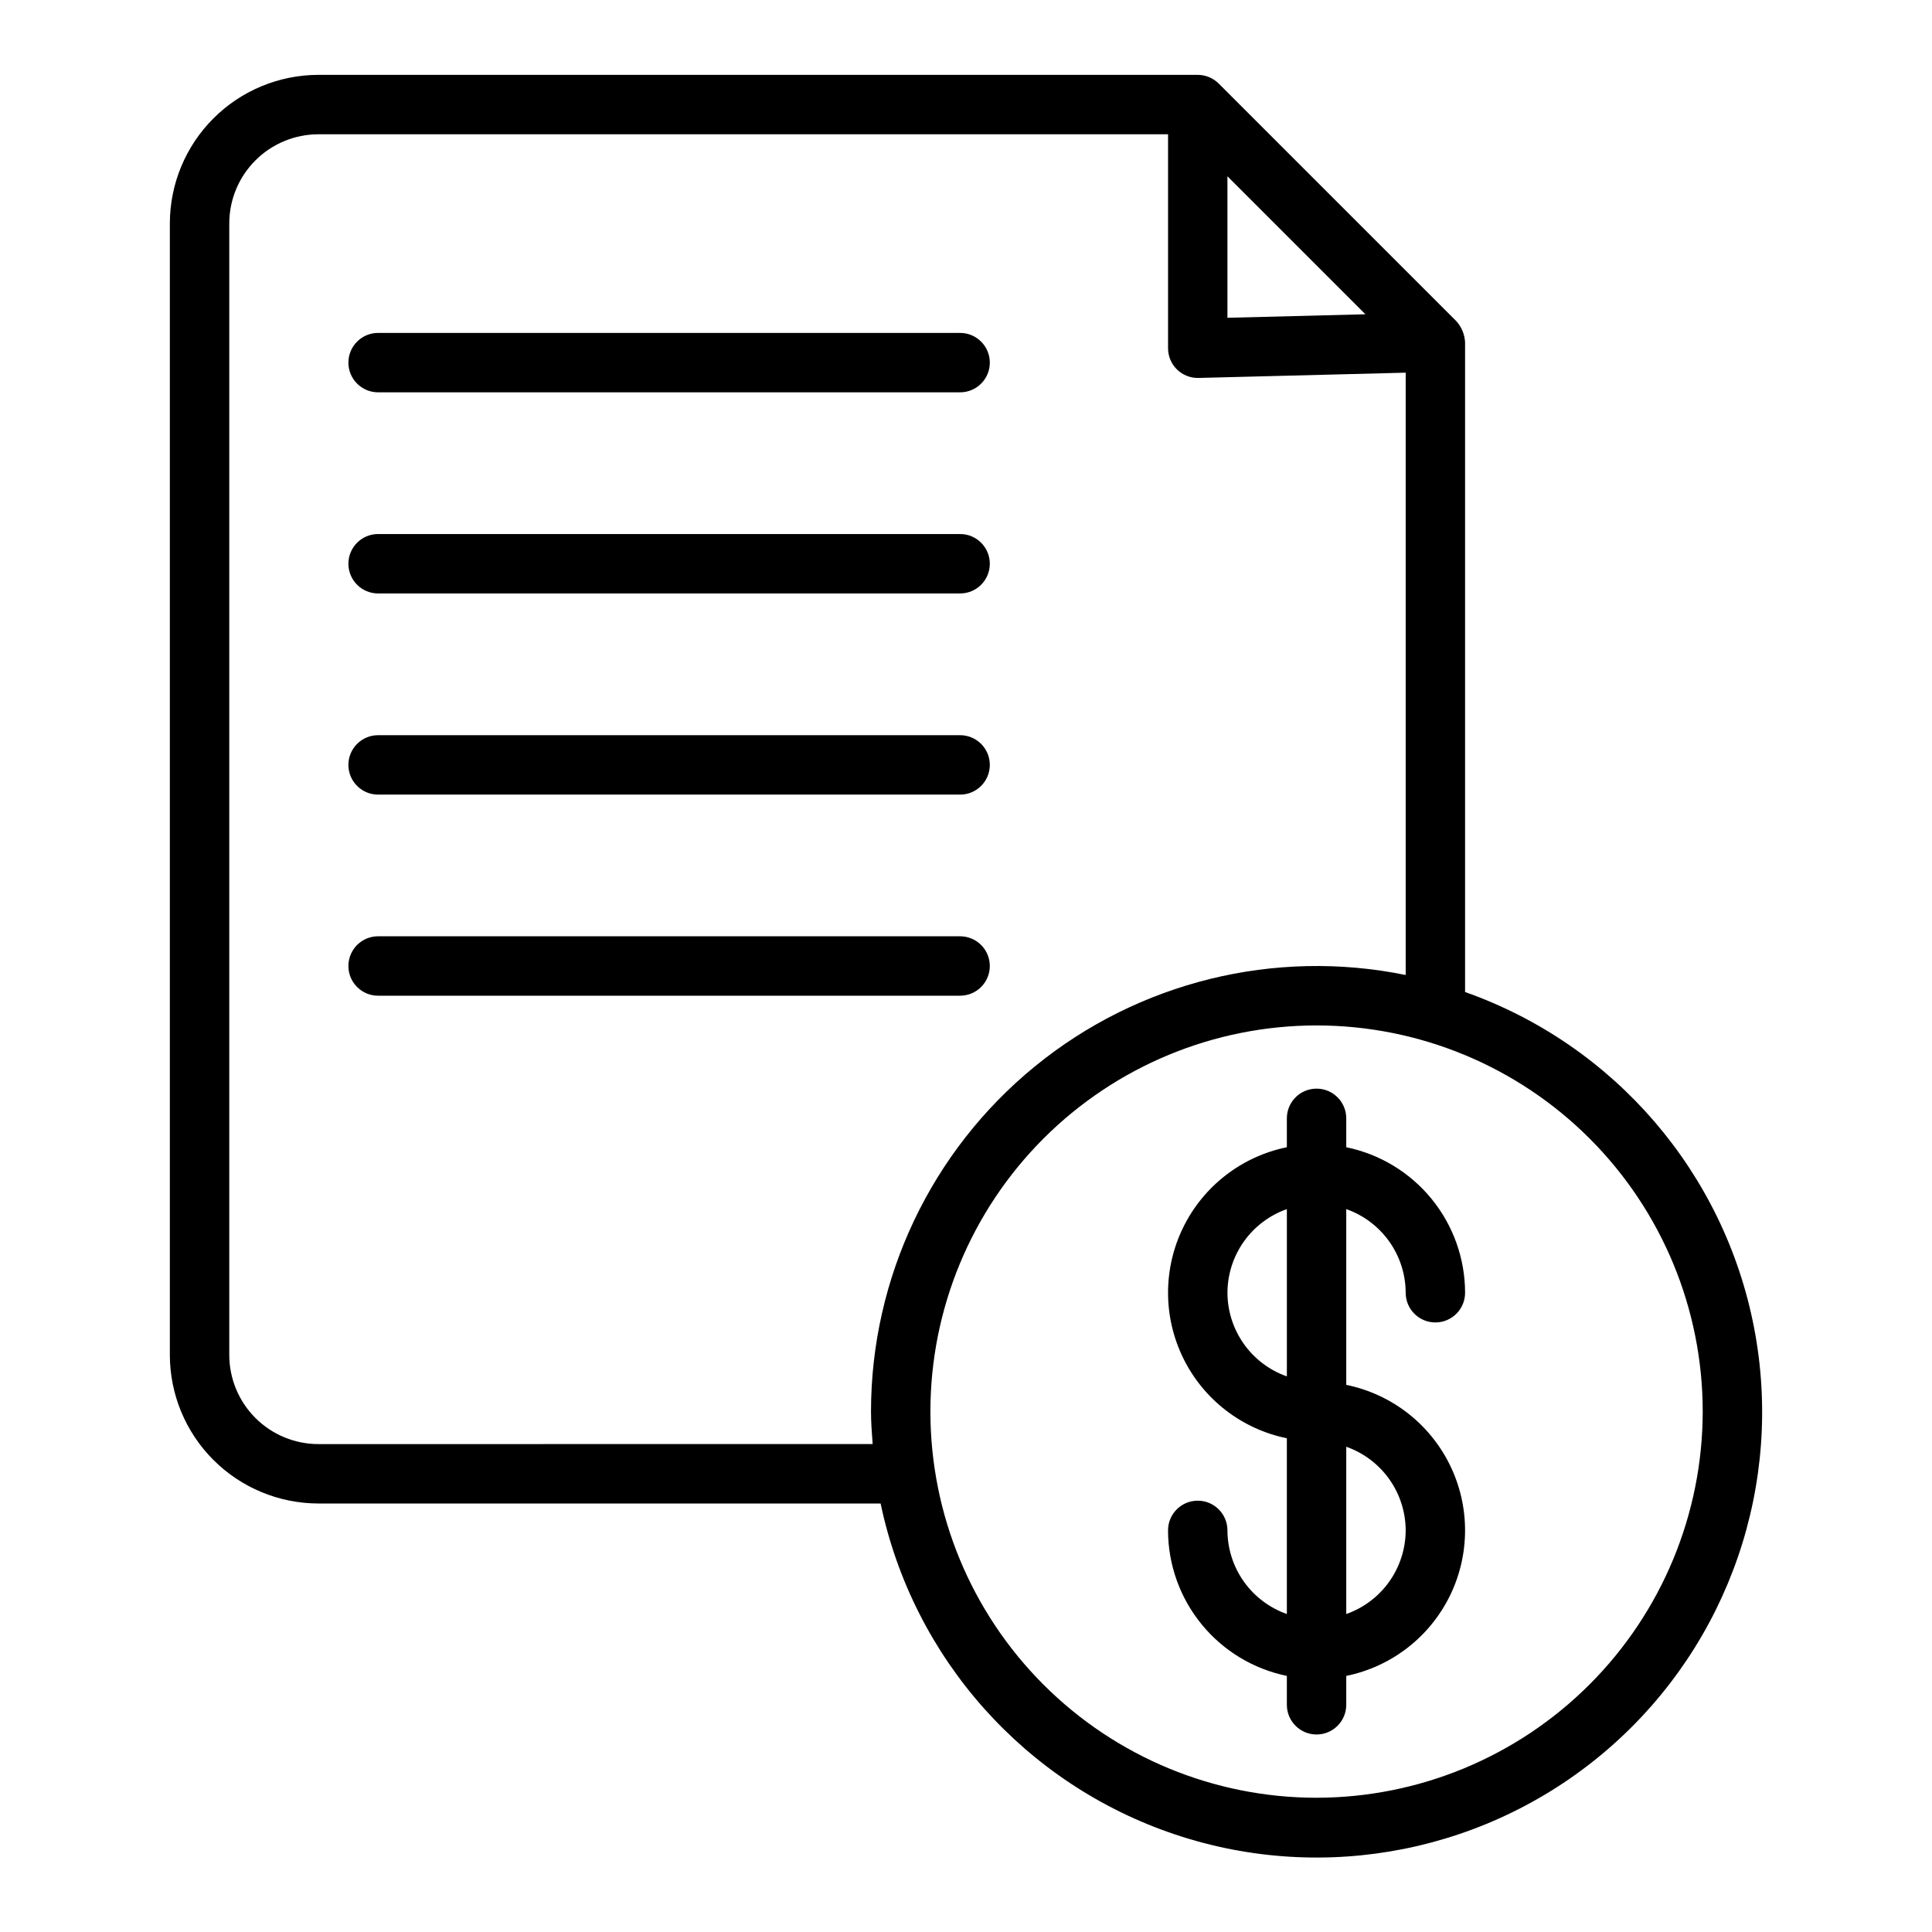 <?xml version="1.0" encoding="UTF-8"?>
<!-- Uploaded to: SVG Repo, www.svgrepo.com, Generator: SVG Repo Mixer Tools -->
<svg fill="#000000" width="800px" height="800px" version="1.1" viewBox="144 144 512 512" xmlns="http://www.w3.org/2000/svg">
 <g>
  <path d="m532.26 406.89v-172.2c-0.113-2.066-0.926-4.027-2.305-5.566l-62.969-62.965c-1.477-1.48-3.481-2.312-5.574-2.32h-233.04c-10.438 0.016-20.441 4.164-27.82 11.543-7.379 7.379-11.527 17.383-11.539 27.82v299.88c0.012 10.434 4.16 20.438 11.539 27.816 7.379 7.379 17.383 11.531 27.82 11.543h149c8.609 41.047 38.348 74.441 78.121 87.738 39.773 13.293 83.617 4.492 115.18-23.129 31.562-27.617 46.102-69.906 38.195-111.09-7.902-41.188-37.062-75.09-76.605-89.062zm-62.977-216.17 36.566 36.566-36.566 0.93zm-240.91 335.98h0.004c-6.262-0.008-12.266-2.496-16.691-6.926-4.43-4.426-6.918-10.43-6.926-16.691v-299.88c0.008-6.262 2.496-12.266 6.926-16.691 4.426-4.43 10.43-6.918 16.691-6.926h225.17v56.703c0 2.121 0.855 4.156 2.375 5.637s3.574 2.289 5.695 2.234l54.906-1.395v159.62c-34.742-7.082-70.828 1.82-98.289 24.242-27.465 22.426-43.398 56.004-43.41 91.457 0 2.906 0.227 5.754 0.438 8.609zm264.53 93.723c-27.141 0-53.172-10.781-72.363-29.973-19.191-19.191-29.973-45.223-29.973-72.363s10.781-53.172 29.973-72.363c19.191-19.191 45.223-29.973 72.363-29.973s53.172 10.781 72.363 29.973 29.973 45.223 29.973 72.363c-0.031 27.133-10.824 53.145-30.008 72.328-19.184 19.188-45.195 29.977-72.328 30.008z"/>
  <path d="m516.52 486.59c0 4.348 3.523 7.871 7.871 7.871s7.871-3.523 7.871-7.871c-0.012-9.066-3.148-17.855-8.887-24.879-5.734-7.027-13.719-11.859-22.602-13.684v-7.652c0-4.348-3.523-7.875-7.871-7.875s-7.871 3.527-7.871 7.875v7.652c-11.945 2.438-22.082 10.273-27.457 21.215-5.371 10.941-5.371 23.754 0 34.695 5.375 10.945 15.512 18.777 27.457 21.219v46.578-0.004c-4.594-1.617-8.57-4.613-11.391-8.582-2.816-3.969-4.34-8.715-4.356-13.582 0-4.348-3.523-7.871-7.871-7.871-4.348 0-7.871 3.523-7.871 7.871 0.012 9.07 3.152 17.855 8.887 24.883 5.734 7.023 13.719 11.855 22.602 13.684v7.652c0 4.348 3.523 7.871 7.871 7.871s7.871-3.523 7.871-7.871v-7.652c11.945-2.441 22.082-10.277 27.457-21.219 5.371-10.941 5.371-23.754 0-34.695-5.375-10.941-15.512-18.777-27.457-21.215v-46.578c4.594 1.617 8.57 4.617 11.391 8.586 2.816 3.969 4.34 8.711 4.356 13.578zm-47.23 0h-0.004c0.016-4.867 1.539-9.609 4.356-13.578 2.82-3.969 6.797-6.969 11.391-8.586v44.332c-4.594-1.617-8.57-4.617-11.391-8.586-2.816-3.969-4.34-8.715-4.356-13.582zm47.23 62.977c-0.016 4.867-1.539 9.613-4.356 13.582-2.82 3.969-6.797 6.965-11.391 8.582v-44.328c4.594 1.617 8.57 4.617 11.391 8.586 2.816 3.965 4.34 8.711 4.356 13.578z"/>
  <path d="m244.2 354.58h154.24c4.348 0 7.871-3.527 7.871-7.875s-3.523-7.871-7.871-7.871h-154.24c-4.348 0-7.871 3.523-7.871 7.871s3.523 7.875 7.871 7.875z"/>
  <path d="m406.31 400c0-2.09-0.828-4.09-2.305-5.566-1.477-1.477-3.477-2.309-5.566-2.309h-154.24c-4.348 0-7.871 3.527-7.871 7.875s3.523 7.871 7.871 7.871h154.24c2.09 0 4.09-0.828 5.566-2.305 1.477-1.477 2.305-3.481 2.305-5.566z"/>
  <path d="m244.2 247.97h154.24c4.348 0 7.871-3.523 7.871-7.871s-3.523-7.871-7.871-7.871h-154.24c-4.348 0-7.871 3.523-7.871 7.871s3.523 7.871 7.871 7.871z"/>
  <path d="m244.2 301.27h154.24c4.348 0 7.871-3.527 7.871-7.875 0-4.348-3.523-7.871-7.871-7.871h-154.24c-4.348 0-7.871 3.523-7.871 7.871 0 4.348 3.523 7.875 7.871 7.875z"/>
 </g>
</svg>